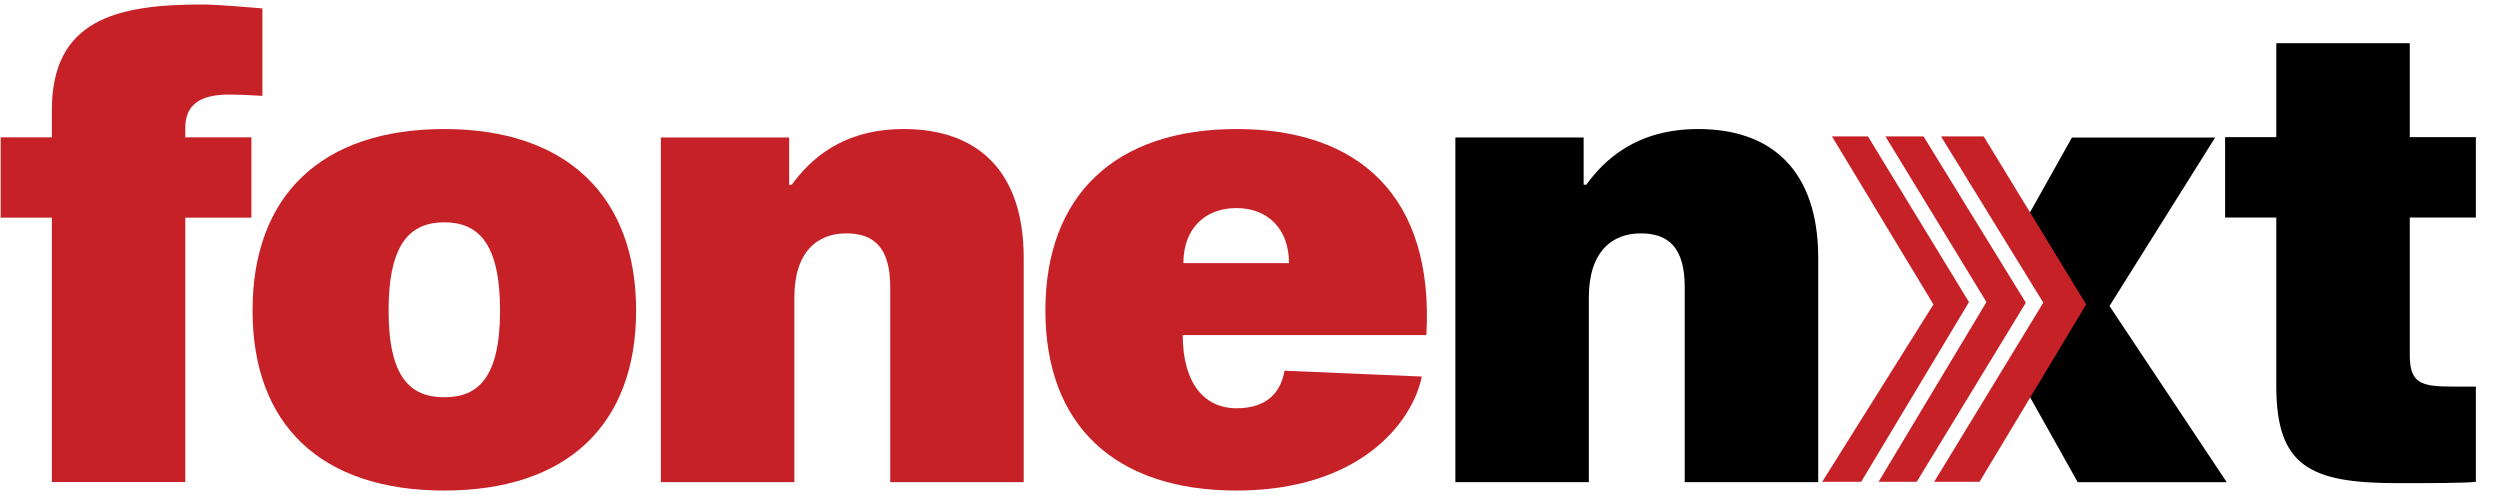 <svg width="101" height="20" viewBox="0 0 101 20" fill="none" xmlns="http://www.w3.org/2000/svg">
<path d="M63.979 7.466V5.554H58.797V19.479H64.189V12.019C64.189 10.161 65.132 9.428 66.283 9.428C67.434 9.428 68.063 10.031 68.063 11.601V19.479H73.456V10.422C73.456 6.888 71.571 5.213 68.613 5.213C66.074 5.213 64.792 6.496 64.084 7.464H63.979V7.466Z" fill="black"/>
<path d="M85.223 12.363L89.491 5.557H83.706L81.873 8.828L81.827 8.742C81.816 8.758 81.806 8.776 81.793 8.792C82.707 10.613 82.975 12.574 82.096 14.902C81.996 15.167 81.887 15.439 81.773 15.714C81.811 15.768 81.846 15.823 81.878 15.879L81.9 15.843L83.941 19.482H89.961L85.223 12.362V12.363Z" fill="black"/>
<path d="M99.108 15.618C97.799 15.618 97.355 15.487 97.355 14.336V8.787H100.025V5.541H97.355V1.744H91.962V5.541H89.894V8.787H91.962V15.593C91.962 18.839 93.323 19.519 96.857 19.519C98.166 19.519 99.553 19.519 100.025 19.467V15.619H99.108V15.618Z" fill="black"/>
<path d="M80.253 12.203L75.894 19.465H77.436L81.843 12.229L77.71 5.51H76.171L80.253 12.203Z" fill="#C72128"/>
<path d="M75.191 19.465L79.547 12.205L75.465 5.51H74.011L78.111 12.299L73.617 19.465H75.191Z" fill="#C72128"/>
<path d="M80.141 5.51H78.416L82.549 12.227L78.141 19.465H79.973L84.281 12.299L80.141 5.51Z" fill="#C72128"/>
<path d="M9.24 3.821C9.685 3.821 10.182 3.847 10.601 3.873V0.339C9.974 0.287 8.795 0.182 8.141 0.182C4.686 0.182 2.095 0.811 2.095 4.449V5.548H0.027V8.794H2.095V19.474H7.487V8.794H10.157V5.548H7.487V5.156C7.487 4.292 8.011 3.821 9.241 3.821H9.24Z" fill="#C72128"/>
<path d="M17.951 5.213C12.977 5.213 10.203 7.909 10.203 12.542C10.203 17.174 12.978 19.818 17.951 19.818C22.923 19.818 25.699 17.148 25.699 12.542C25.699 7.936 22.898 5.213 17.951 5.213ZM17.951 16.049C16.589 16.049 15.699 15.264 15.699 12.542C15.699 9.819 16.589 8.982 17.951 8.982C19.312 8.982 20.202 9.819 20.202 12.542C20.202 15.264 19.312 16.049 17.951 16.049Z" fill="#C72128"/>
<path d="M31.882 7.466V5.554H26.699V19.479H32.092V12.019C32.092 10.161 33.034 9.428 34.185 9.428C35.337 9.428 35.965 10.031 35.965 11.601V19.479H41.358V10.422C41.358 6.888 39.473 5.213 36.516 5.213C33.977 5.213 32.694 6.496 31.987 7.464H31.882V7.466Z" fill="#C72128"/>
<path d="M51.893 14.976C51.762 15.761 51.266 16.494 49.956 16.494C48.646 16.494 47.783 15.473 47.783 13.537H57.626C57.941 7.909 54.877 5.213 49.956 5.213C45.034 5.213 42.234 7.909 42.234 12.542C42.234 17.174 45.034 19.818 49.956 19.818C54.877 19.818 57.049 17.122 57.442 15.212L51.892 14.977L51.893 14.976ZM49.956 8.406C51.212 8.406 52.076 9.243 52.076 10.631H47.809C47.809 9.243 48.673 8.406 49.956 8.406Z" fill="#C72128"/>
</svg>
